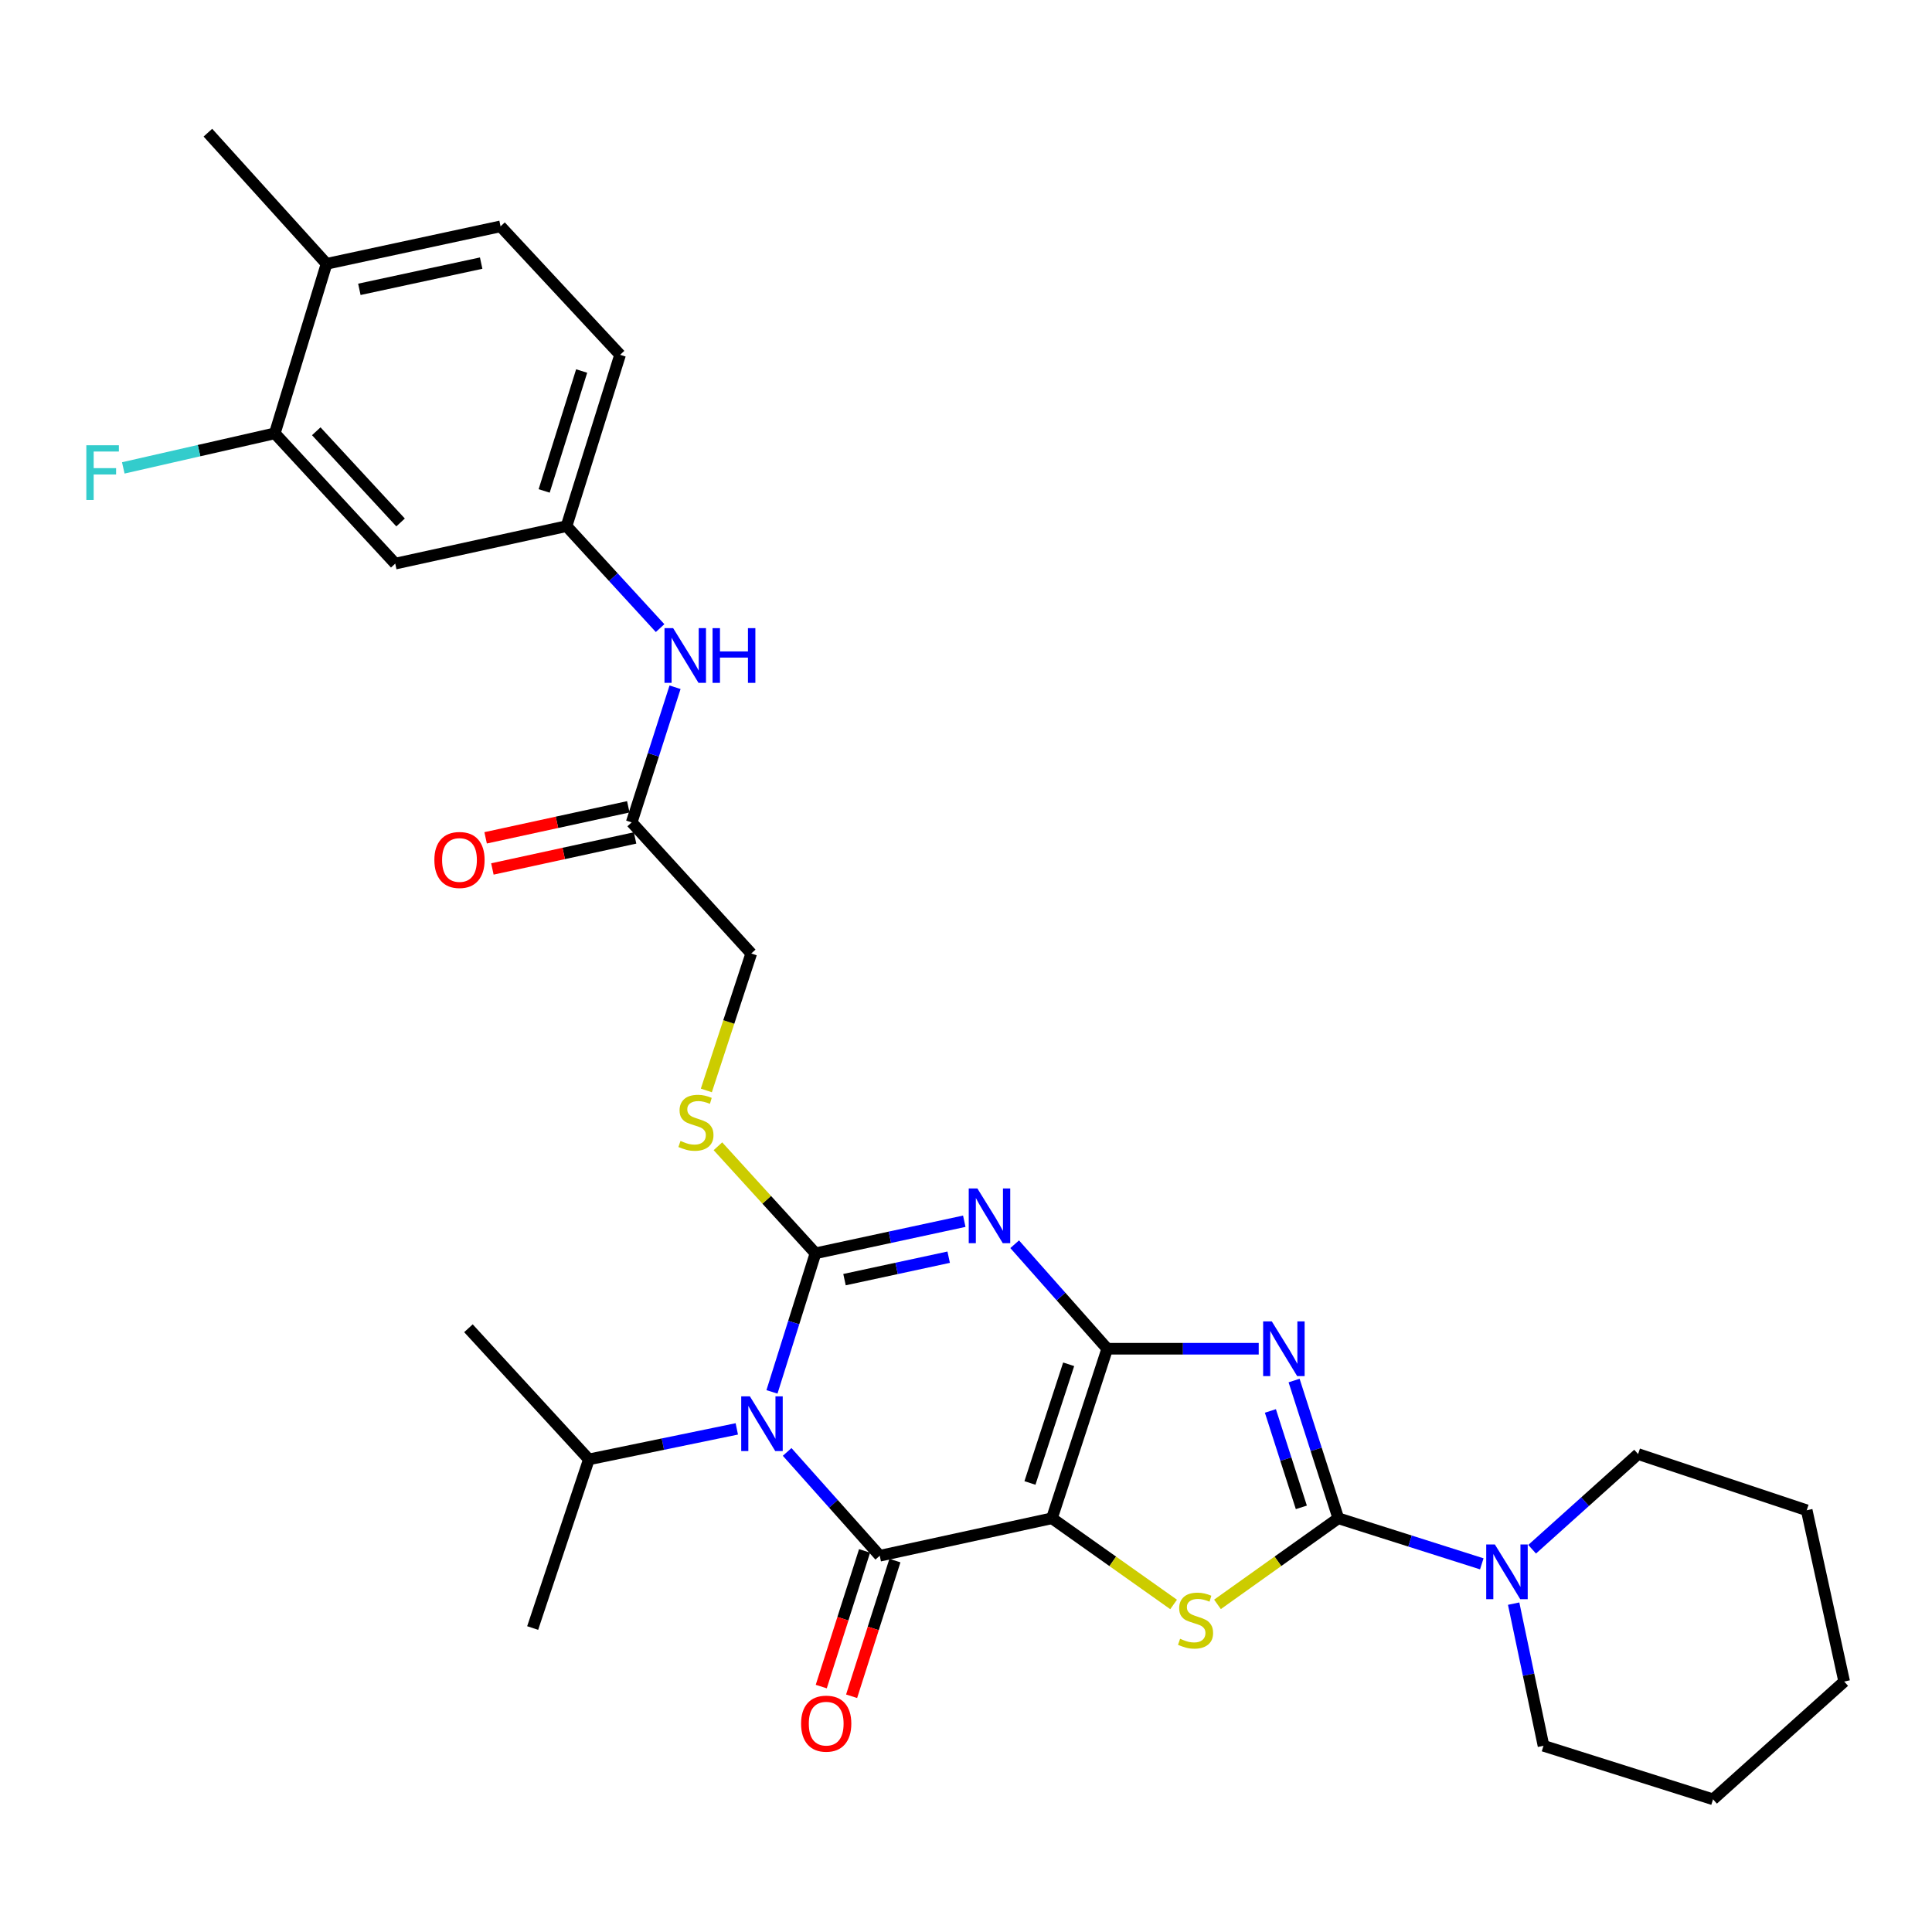 <?xml version='1.0' encoding='iso-8859-1'?>
<svg version='1.1' baseProfile='full'
              xmlns='http://www.w3.org/2000/svg'
                      xmlns:rdkit='http://www.rdkit.org/xml'
                      xmlns:xlink='http://www.w3.org/1999/xlink'
                  xml:space='preserve'
width='1000px' height='1000px' viewBox='0 0 1000 1000'>
<!-- END OF HEADER -->
<rect style='opacity:1.0;fill:#FFFFFF;stroke:none' width='1000' height='1000' x='0' y='0'> </rect>
<path class='bond-0' d='M 573.107,698.102 L 544.481,785.859' style='fill:none;fill-rule:evenodd;stroke:#000000;stroke-width:6px;stroke-linecap:butt;stroke-linejoin:miter;stroke-opacity:1' />
<path class='bond-0' d='M 553.137,706.153 L 533.099,767.582' style='fill:none;fill-rule:evenodd;stroke:#000000;stroke-width:6px;stroke-linecap:butt;stroke-linejoin:miter;stroke-opacity:1' />
<path class='bond-2' d='M 573.107,698.102 L 549.149,671.059' style='fill:none;fill-rule:evenodd;stroke:#000000;stroke-width:6px;stroke-linecap:butt;stroke-linejoin:miter;stroke-opacity:1' />
<path class='bond-2' d='M 549.149,671.059 L 525.192,644.016' style='fill:none;fill-rule:evenodd;stroke:#0000FF;stroke-width:6px;stroke-linecap:butt;stroke-linejoin:miter;stroke-opacity:1' />
<path class='bond-4' d='M 573.107,698.102 L 612.309,698.102' style='fill:none;fill-rule:evenodd;stroke:#000000;stroke-width:6px;stroke-linecap:butt;stroke-linejoin:miter;stroke-opacity:1' />
<path class='bond-4' d='M 612.309,698.102 L 651.511,698.102' style='fill:none;fill-rule:evenodd;stroke:#0000FF;stroke-width:6px;stroke-linecap:butt;stroke-linejoin:miter;stroke-opacity:1' />
<path class='bond-5' d='M 544.481,785.859 L 455.35,805.252' style='fill:none;fill-rule:evenodd;stroke:#000000;stroke-width:6px;stroke-linecap:butt;stroke-linejoin:miter;stroke-opacity:1' />
<path class='bond-7' d='M 544.481,785.859 L 575.97,808.16' style='fill:none;fill-rule:evenodd;stroke:#000000;stroke-width:6px;stroke-linecap:butt;stroke-linejoin:miter;stroke-opacity:1' />
<path class='bond-7' d='M 575.97,808.16 L 607.46,830.461' style='fill:none;fill-rule:evenodd;stroke:#CCCC00;stroke-width:6px;stroke-linecap:butt;stroke-linejoin:miter;stroke-opacity:1' />
<path class='bond-1' d='M 422.089,648.71 L 460.6,640.41' style='fill:none;fill-rule:evenodd;stroke:#000000;stroke-width:6px;stroke-linecap:butt;stroke-linejoin:miter;stroke-opacity:1' />
<path class='bond-1' d='M 460.6,640.41 L 499.11,632.11' style='fill:none;fill-rule:evenodd;stroke:#0000FF;stroke-width:6px;stroke-linecap:butt;stroke-linejoin:miter;stroke-opacity:1' />
<path class='bond-1' d='M 437.116,662.338 L 464.074,656.528' style='fill:none;fill-rule:evenodd;stroke:#000000;stroke-width:6px;stroke-linecap:butt;stroke-linejoin:miter;stroke-opacity:1' />
<path class='bond-1' d='M 464.074,656.528 L 491.031,650.719' style='fill:none;fill-rule:evenodd;stroke:#0000FF;stroke-width:6px;stroke-linecap:butt;stroke-linejoin:miter;stroke-opacity:1' />
<path class='bond-3' d='M 422.089,648.71 L 410.829,684.572' style='fill:none;fill-rule:evenodd;stroke:#000000;stroke-width:6px;stroke-linecap:butt;stroke-linejoin:miter;stroke-opacity:1' />
<path class='bond-3' d='M 410.829,684.572 L 399.569,720.435' style='fill:none;fill-rule:evenodd;stroke:#0000FF;stroke-width:6px;stroke-linecap:butt;stroke-linejoin:miter;stroke-opacity:1' />
<path class='bond-9' d='M 422.089,648.71 L 396.842,621.007' style='fill:none;fill-rule:evenodd;stroke:#000000;stroke-width:6px;stroke-linecap:butt;stroke-linejoin:miter;stroke-opacity:1' />
<path class='bond-9' d='M 396.842,621.007 L 371.596,593.305' style='fill:none;fill-rule:evenodd;stroke:#CCCC00;stroke-width:6px;stroke-linecap:butt;stroke-linejoin:miter;stroke-opacity:1' />
<path class='bond-15' d='M 381.37,739.591 L 343.089,747.482' style='fill:none;fill-rule:evenodd;stroke:#0000FF;stroke-width:6px;stroke-linecap:butt;stroke-linejoin:miter;stroke-opacity:1' />
<path class='bond-15' d='M 343.089,747.482 L 304.808,755.373' style='fill:none;fill-rule:evenodd;stroke:#000000;stroke-width:6px;stroke-linecap:butt;stroke-linejoin:miter;stroke-opacity:1' />
<path class='bond-32' d='M 407.426,751.516 L 431.388,778.384' style='fill:none;fill-rule:evenodd;stroke:#0000FF;stroke-width:6px;stroke-linecap:butt;stroke-linejoin:miter;stroke-opacity:1' />
<path class='bond-32' d='M 431.388,778.384 L 455.35,805.252' style='fill:none;fill-rule:evenodd;stroke:#000000;stroke-width:6px;stroke-linecap:butt;stroke-linejoin:miter;stroke-opacity:1' />
<path class='bond-6' d='M 669.821,714.567 L 681.263,750.213' style='fill:none;fill-rule:evenodd;stroke:#0000FF;stroke-width:6px;stroke-linecap:butt;stroke-linejoin:miter;stroke-opacity:1' />
<path class='bond-6' d='M 681.263,750.213 L 692.705,785.859' style='fill:none;fill-rule:evenodd;stroke:#000000;stroke-width:6px;stroke-linecap:butt;stroke-linejoin:miter;stroke-opacity:1' />
<path class='bond-6' d='M 657.554,730.3 L 665.563,755.252' style='fill:none;fill-rule:evenodd;stroke:#0000FF;stroke-width:6px;stroke-linecap:butt;stroke-linejoin:miter;stroke-opacity:1' />
<path class='bond-6' d='M 665.563,755.252 L 673.573,780.204' style='fill:none;fill-rule:evenodd;stroke:#000000;stroke-width:6px;stroke-linecap:butt;stroke-linejoin:miter;stroke-opacity:1' />
<path class='bond-11' d='M 447.496,802.745 L 436.29,837.857' style='fill:none;fill-rule:evenodd;stroke:#000000;stroke-width:6px;stroke-linecap:butt;stroke-linejoin:miter;stroke-opacity:1' />
<path class='bond-11' d='M 436.29,837.857 L 425.084,872.969' style='fill:none;fill-rule:evenodd;stroke:#FF0000;stroke-width:6px;stroke-linecap:butt;stroke-linejoin:miter;stroke-opacity:1' />
<path class='bond-11' d='M 463.204,807.758 L 451.998,842.87' style='fill:none;fill-rule:evenodd;stroke:#000000;stroke-width:6px;stroke-linecap:butt;stroke-linejoin:miter;stroke-opacity:1' />
<path class='bond-11' d='M 451.998,842.87 L 440.792,877.982' style='fill:none;fill-rule:evenodd;stroke:#FF0000;stroke-width:6px;stroke-linecap:butt;stroke-linejoin:miter;stroke-opacity:1' />
<path class='bond-8' d='M 692.705,785.859 L 729.839,797.65' style='fill:none;fill-rule:evenodd;stroke:#000000;stroke-width:6px;stroke-linecap:butt;stroke-linejoin:miter;stroke-opacity:1' />
<path class='bond-8' d='M 729.839,797.65 L 766.974,809.441' style='fill:none;fill-rule:evenodd;stroke:#0000FF;stroke-width:6px;stroke-linecap:butt;stroke-linejoin:miter;stroke-opacity:1' />
<path class='bond-31' d='M 692.705,785.859 L 661.435,808.139' style='fill:none;fill-rule:evenodd;stroke:#000000;stroke-width:6px;stroke-linecap:butt;stroke-linejoin:miter;stroke-opacity:1' />
<path class='bond-31' d='M 661.435,808.139 L 630.165,830.418' style='fill:none;fill-rule:evenodd;stroke:#CCCC00;stroke-width:6px;stroke-linecap:butt;stroke-linejoin:miter;stroke-opacity:1' />
<path class='bond-23' d='M 793.024,801.884 L 820.453,777.25' style='fill:none;fill-rule:evenodd;stroke:#0000FF;stroke-width:6px;stroke-linecap:butt;stroke-linejoin:miter;stroke-opacity:1' />
<path class='bond-23' d='M 820.453,777.25 L 847.882,752.616' style='fill:none;fill-rule:evenodd;stroke:#000000;stroke-width:6px;stroke-linecap:butt;stroke-linejoin:miter;stroke-opacity:1' />
<path class='bond-24' d='M 783.462,830.038 L 791.191,866.827' style='fill:none;fill-rule:evenodd;stroke:#0000FF;stroke-width:6px;stroke-linecap:butt;stroke-linejoin:miter;stroke-opacity:1' />
<path class='bond-24' d='M 791.191,866.827 L 798.92,903.616' style='fill:none;fill-rule:evenodd;stroke:#000000;stroke-width:6px;stroke-linecap:butt;stroke-linejoin:miter;stroke-opacity:1' />
<path class='bond-19' d='M 365.602,564.406 L 377.219,528.969' style='fill:none;fill-rule:evenodd;stroke:#CCCC00;stroke-width:6px;stroke-linecap:butt;stroke-linejoin:miter;stroke-opacity:1' />
<path class='bond-19' d='M 377.219,528.969 L 388.837,493.533' style='fill:none;fill-rule:evenodd;stroke:#000000;stroke-width:6px;stroke-linecap:butt;stroke-linejoin:miter;stroke-opacity:1' />
<path class='bond-10' d='M 142.239,224.3 L 204.576,291.729' style='fill:none;fill-rule:evenodd;stroke:#000000;stroke-width:6px;stroke-linecap:butt;stroke-linejoin:miter;stroke-opacity:1' />
<path class='bond-10' d='M 163.697,223.221 L 207.333,270.422' style='fill:none;fill-rule:evenodd;stroke:#000000;stroke-width:6px;stroke-linecap:butt;stroke-linejoin:miter;stroke-opacity:1' />
<path class='bond-21' d='M 142.239,224.3 L 103.027,233.243' style='fill:none;fill-rule:evenodd;stroke:#000000;stroke-width:6px;stroke-linecap:butt;stroke-linejoin:miter;stroke-opacity:1' />
<path class='bond-21' d='M 103.027,233.243 L 63.814,242.185' style='fill:none;fill-rule:evenodd;stroke:#33CCCC;stroke-width:6px;stroke-linecap:butt;stroke-linejoin:miter;stroke-opacity:1' />
<path class='bond-34' d='M 142.239,224.3 L 169.024,136.553' style='fill:none;fill-rule:evenodd;stroke:#000000;stroke-width:6px;stroke-linecap:butt;stroke-linejoin:miter;stroke-opacity:1' />
<path class='bond-12' d='M 204.576,291.729 L 293.239,272.328' style='fill:none;fill-rule:evenodd;stroke:#000000;stroke-width:6px;stroke-linecap:butt;stroke-linejoin:miter;stroke-opacity:1' />
<path class='bond-13' d='M 326.958,425.663 L 388.837,493.533' style='fill:none;fill-rule:evenodd;stroke:#000000;stroke-width:6px;stroke-linecap:butt;stroke-linejoin:miter;stroke-opacity:1' />
<path class='bond-14' d='M 326.958,425.663 L 338.182,390.691' style='fill:none;fill-rule:evenodd;stroke:#000000;stroke-width:6px;stroke-linecap:butt;stroke-linejoin:miter;stroke-opacity:1' />
<path class='bond-14' d='M 338.182,390.691 L 349.406,355.718' style='fill:none;fill-rule:evenodd;stroke:#0000FF;stroke-width:6px;stroke-linecap:butt;stroke-linejoin:miter;stroke-opacity:1' />
<path class='bond-18' d='M 325.207,417.607 L 288.282,425.634' style='fill:none;fill-rule:evenodd;stroke:#000000;stroke-width:6px;stroke-linecap:butt;stroke-linejoin:miter;stroke-opacity:1' />
<path class='bond-18' d='M 288.282,425.634 L 251.357,433.66' style='fill:none;fill-rule:evenodd;stroke:#FF0000;stroke-width:6px;stroke-linecap:butt;stroke-linejoin:miter;stroke-opacity:1' />
<path class='bond-18' d='M 328.709,433.72 L 291.784,441.746' style='fill:none;fill-rule:evenodd;stroke:#000000;stroke-width:6px;stroke-linecap:butt;stroke-linejoin:miter;stroke-opacity:1' />
<path class='bond-18' d='M 291.784,441.746 L 254.859,449.772' style='fill:none;fill-rule:evenodd;stroke:#FF0000;stroke-width:6px;stroke-linecap:butt;stroke-linejoin:miter;stroke-opacity:1' />
<path class='bond-16' d='M 341.666,325.108 L 317.452,298.718' style='fill:none;fill-rule:evenodd;stroke:#0000FF;stroke-width:6px;stroke-linecap:butt;stroke-linejoin:miter;stroke-opacity:1' />
<path class='bond-16' d='M 317.452,298.718 L 293.239,272.328' style='fill:none;fill-rule:evenodd;stroke:#000000;stroke-width:6px;stroke-linecap:butt;stroke-linejoin:miter;stroke-opacity:1' />
<path class='bond-26' d='M 304.808,755.373 L 275.706,842.672' style='fill:none;fill-rule:evenodd;stroke:#000000;stroke-width:6px;stroke-linecap:butt;stroke-linejoin:miter;stroke-opacity:1' />
<path class='bond-27' d='M 304.808,755.373 L 242.463,687.504' style='fill:none;fill-rule:evenodd;stroke:#000000;stroke-width:6px;stroke-linecap:butt;stroke-linejoin:miter;stroke-opacity:1' />
<path class='bond-22' d='M 293.239,272.328 L 320.958,183.655' style='fill:none;fill-rule:evenodd;stroke:#000000;stroke-width:6px;stroke-linecap:butt;stroke-linejoin:miter;stroke-opacity:1' />
<path class='bond-22' d='M 281.659,254.107 L 301.063,192.036' style='fill:none;fill-rule:evenodd;stroke:#000000;stroke-width:6px;stroke-linecap:butt;stroke-linejoin:miter;stroke-opacity:1' />
<path class='bond-17' d='M 169.024,136.553 L 259.089,117.16' style='fill:none;fill-rule:evenodd;stroke:#000000;stroke-width:6px;stroke-linecap:butt;stroke-linejoin:miter;stroke-opacity:1' />
<path class='bond-17' d='M 186.005,149.763 L 249.05,136.188' style='fill:none;fill-rule:evenodd;stroke:#000000;stroke-width:6px;stroke-linecap:butt;stroke-linejoin:miter;stroke-opacity:1' />
<path class='bond-25' d='M 169.024,136.553 L 107.604,68.674' style='fill:none;fill-rule:evenodd;stroke:#000000;stroke-width:6px;stroke-linecap:butt;stroke-linejoin:miter;stroke-opacity:1' />
<path class='bond-20' d='M 259.089,117.16 L 320.958,183.655' style='fill:none;fill-rule:evenodd;stroke:#000000;stroke-width:6px;stroke-linecap:butt;stroke-linejoin:miter;stroke-opacity:1' />
<path class='bond-28' d='M 847.882,752.616 L 935.153,781.709' style='fill:none;fill-rule:evenodd;stroke:#000000;stroke-width:6px;stroke-linecap:butt;stroke-linejoin:miter;stroke-opacity:1' />
<path class='bond-29' d='M 798.92,903.616 L 886.667,931.326' style='fill:none;fill-rule:evenodd;stroke:#000000;stroke-width:6px;stroke-linecap:butt;stroke-linejoin:miter;stroke-opacity:1' />
<path class='bond-33' d='M 935.153,781.709 L 954.545,870.364' style='fill:none;fill-rule:evenodd;stroke:#000000;stroke-width:6px;stroke-linecap:butt;stroke-linejoin:miter;stroke-opacity:1' />
<path class='bond-30' d='M 886.667,931.326 L 954.545,870.364' style='fill:none;fill-rule:evenodd;stroke:#000000;stroke-width:6px;stroke-linecap:butt;stroke-linejoin:miter;stroke-opacity:1' />
<path  class='atom-3' d='M 505.894 615.139
L 515.174 630.139
Q 516.094 631.619, 517.574 634.299
Q 519.054 636.979, 519.134 637.139
L 519.134 615.139
L 522.894 615.139
L 522.894 643.459
L 519.014 643.459
L 509.054 627.059
Q 507.894 625.139, 506.654 622.939
Q 505.454 620.739, 505.094 620.059
L 505.094 643.459
L 501.414 643.459
L 501.414 615.139
L 505.894 615.139
' fill='#0000FF'/>
<path  class='atom-4' d='M 388.137 722.746
L 397.417 737.746
Q 398.337 739.226, 399.817 741.906
Q 401.297 744.586, 401.377 744.746
L 401.377 722.746
L 405.137 722.746
L 405.137 751.066
L 401.257 751.066
L 391.297 734.666
Q 390.137 732.746, 388.897 730.546
Q 387.697 728.346, 387.337 727.666
L 387.337 751.066
L 383.657 751.066
L 383.657 722.746
L 388.137 722.746
' fill='#0000FF'/>
<path  class='atom-5' d='M 658.277 683.942
L 667.557 698.942
Q 668.477 700.422, 669.957 703.102
Q 671.437 705.782, 671.517 705.942
L 671.517 683.942
L 675.277 683.942
L 675.277 712.262
L 671.397 712.262
L 661.437 695.862
Q 660.277 693.942, 659.037 691.742
Q 657.837 689.542, 657.477 688.862
L 657.477 712.262
L 653.797 712.262
L 653.797 683.942
L 658.277 683.942
' fill='#0000FF'/>
<path  class='atom-8' d='M 610.817 848.224
Q 611.137 848.344, 612.457 848.904
Q 613.777 849.464, 615.217 849.824
Q 616.697 850.144, 618.137 850.144
Q 620.817 850.144, 622.377 848.864
Q 623.937 847.544, 623.937 845.264
Q 623.937 843.704, 623.137 842.744
Q 622.377 841.784, 621.177 841.264
Q 619.977 840.744, 617.977 840.144
Q 615.457 839.384, 613.937 838.664
Q 612.457 837.944, 611.377 836.424
Q 610.337 834.904, 610.337 832.344
Q 610.337 828.784, 612.737 826.584
Q 615.177 824.384, 619.977 824.384
Q 623.257 824.384, 626.977 825.944
L 626.057 829.024
Q 622.657 827.624, 620.097 827.624
Q 617.337 827.624, 615.817 828.784
Q 614.297 829.904, 614.337 831.864
Q 614.337 833.384, 615.097 834.304
Q 615.897 835.224, 617.017 835.744
Q 618.177 836.264, 620.097 836.864
Q 622.657 837.664, 624.177 838.464
Q 625.697 839.264, 626.777 840.904
Q 627.897 842.504, 627.897 845.264
Q 627.897 849.184, 625.257 851.304
Q 622.657 853.384, 618.297 853.384
Q 615.777 853.384, 613.857 852.824
Q 611.977 852.304, 609.737 851.384
L 610.817 848.224
' fill='#CCCC00'/>
<path  class='atom-9' d='M 773.743 799.418
L 783.023 814.418
Q 783.943 815.898, 785.423 818.578
Q 786.903 821.258, 786.983 821.418
L 786.983 799.418
L 790.743 799.418
L 790.743 827.738
L 786.863 827.738
L 776.903 811.338
Q 775.743 809.418, 774.503 807.218
Q 773.303 805.018, 772.943 804.338
L 772.943 827.738
L 769.263 827.738
L 769.263 799.418
L 773.743 799.418
' fill='#0000FF'/>
<path  class='atom-10' d='M 352.22 590.542
Q 352.54 590.662, 353.86 591.222
Q 355.18 591.782, 356.62 592.142
Q 358.1 592.462, 359.54 592.462
Q 362.22 592.462, 363.78 591.182
Q 365.34 589.862, 365.34 587.582
Q 365.34 586.022, 364.54 585.062
Q 363.78 584.102, 362.58 583.582
Q 361.38 583.062, 359.38 582.462
Q 356.86 581.702, 355.34 580.982
Q 353.86 580.262, 352.78 578.742
Q 351.74 577.222, 351.74 574.662
Q 351.74 571.102, 354.14 568.902
Q 356.58 566.702, 361.38 566.702
Q 364.66 566.702, 368.38 568.262
L 367.46 571.342
Q 364.06 569.942, 361.5 569.942
Q 358.74 569.942, 357.22 571.102
Q 355.7 572.222, 355.74 574.182
Q 355.74 575.702, 356.5 576.622
Q 357.3 577.542, 358.42 578.062
Q 359.58 578.582, 361.5 579.182
Q 364.06 579.982, 365.58 580.782
Q 367.1 581.582, 368.18 583.222
Q 369.3 584.822, 369.3 587.582
Q 369.3 591.502, 366.66 593.622
Q 364.06 595.702, 359.7 595.702
Q 357.18 595.702, 355.26 595.142
Q 353.38 594.622, 351.14 593.702
L 352.22 590.542
' fill='#CCCC00'/>
<path  class='atom-12' d='M 414.64 892.154
Q 414.64 885.354, 418 881.554
Q 421.36 877.754, 427.64 877.754
Q 433.92 877.754, 437.28 881.554
Q 440.64 885.354, 440.64 892.154
Q 440.64 899.034, 437.24 902.954
Q 433.84 906.834, 427.64 906.834
Q 421.4 906.834, 418 902.954
Q 414.64 899.074, 414.64 892.154
M 427.64 903.634
Q 431.96 903.634, 434.28 900.754
Q 436.64 897.834, 436.64 892.154
Q 436.64 886.594, 434.28 883.794
Q 431.96 880.954, 427.64 880.954
Q 423.32 880.954, 420.96 883.754
Q 418.64 886.554, 418.64 892.154
Q 418.64 897.874, 420.96 900.754
Q 423.32 903.634, 427.64 903.634
' fill='#FF0000'/>
<path  class='atom-15' d='M 348.418 325.13
L 357.698 340.13
Q 358.618 341.61, 360.098 344.29
Q 361.578 346.97, 361.658 347.13
L 361.658 325.13
L 365.418 325.13
L 365.418 353.45
L 361.538 353.45
L 351.578 337.05
Q 350.418 335.13, 349.178 332.93
Q 347.978 330.73, 347.618 330.05
L 347.618 353.45
L 343.938 353.45
L 343.938 325.13
L 348.418 325.13
' fill='#0000FF'/>
<path  class='atom-15' d='M 368.818 325.13
L 372.658 325.13
L 372.658 337.17
L 387.138 337.17
L 387.138 325.13
L 390.978 325.13
L 390.978 353.45
L 387.138 353.45
L 387.138 340.37
L 372.658 340.37
L 372.658 353.45
L 368.818 353.45
L 368.818 325.13
' fill='#0000FF'/>
<path  class='atom-19' d='M 224.828 445.118
Q 224.828 438.318, 228.188 434.518
Q 231.548 430.718, 237.828 430.718
Q 244.108 430.718, 247.468 434.518
Q 250.828 438.318, 250.828 445.118
Q 250.828 451.998, 247.428 455.918
Q 244.028 459.798, 237.828 459.798
Q 231.588 459.798, 228.188 455.918
Q 224.828 452.038, 224.828 445.118
M 237.828 456.598
Q 242.148 456.598, 244.468 453.718
Q 246.828 450.798, 246.828 445.118
Q 246.828 439.558, 244.468 436.758
Q 242.148 433.918, 237.828 433.918
Q 233.508 433.918, 231.148 436.718
Q 228.828 439.518, 228.828 445.118
Q 228.828 450.838, 231.148 453.718
Q 233.508 456.598, 237.828 456.598
' fill='#FF0000'/>
<path  class='atom-22' d='M 44.689 230.467
L 61.529 230.467
L 61.529 233.707
L 48.489 233.707
L 48.489 242.307
L 60.089 242.307
L 60.089 245.587
L 48.489 245.587
L 48.489 258.787
L 44.689 258.787
L 44.689 230.467
' fill='#33CCCC'/>
</svg>
